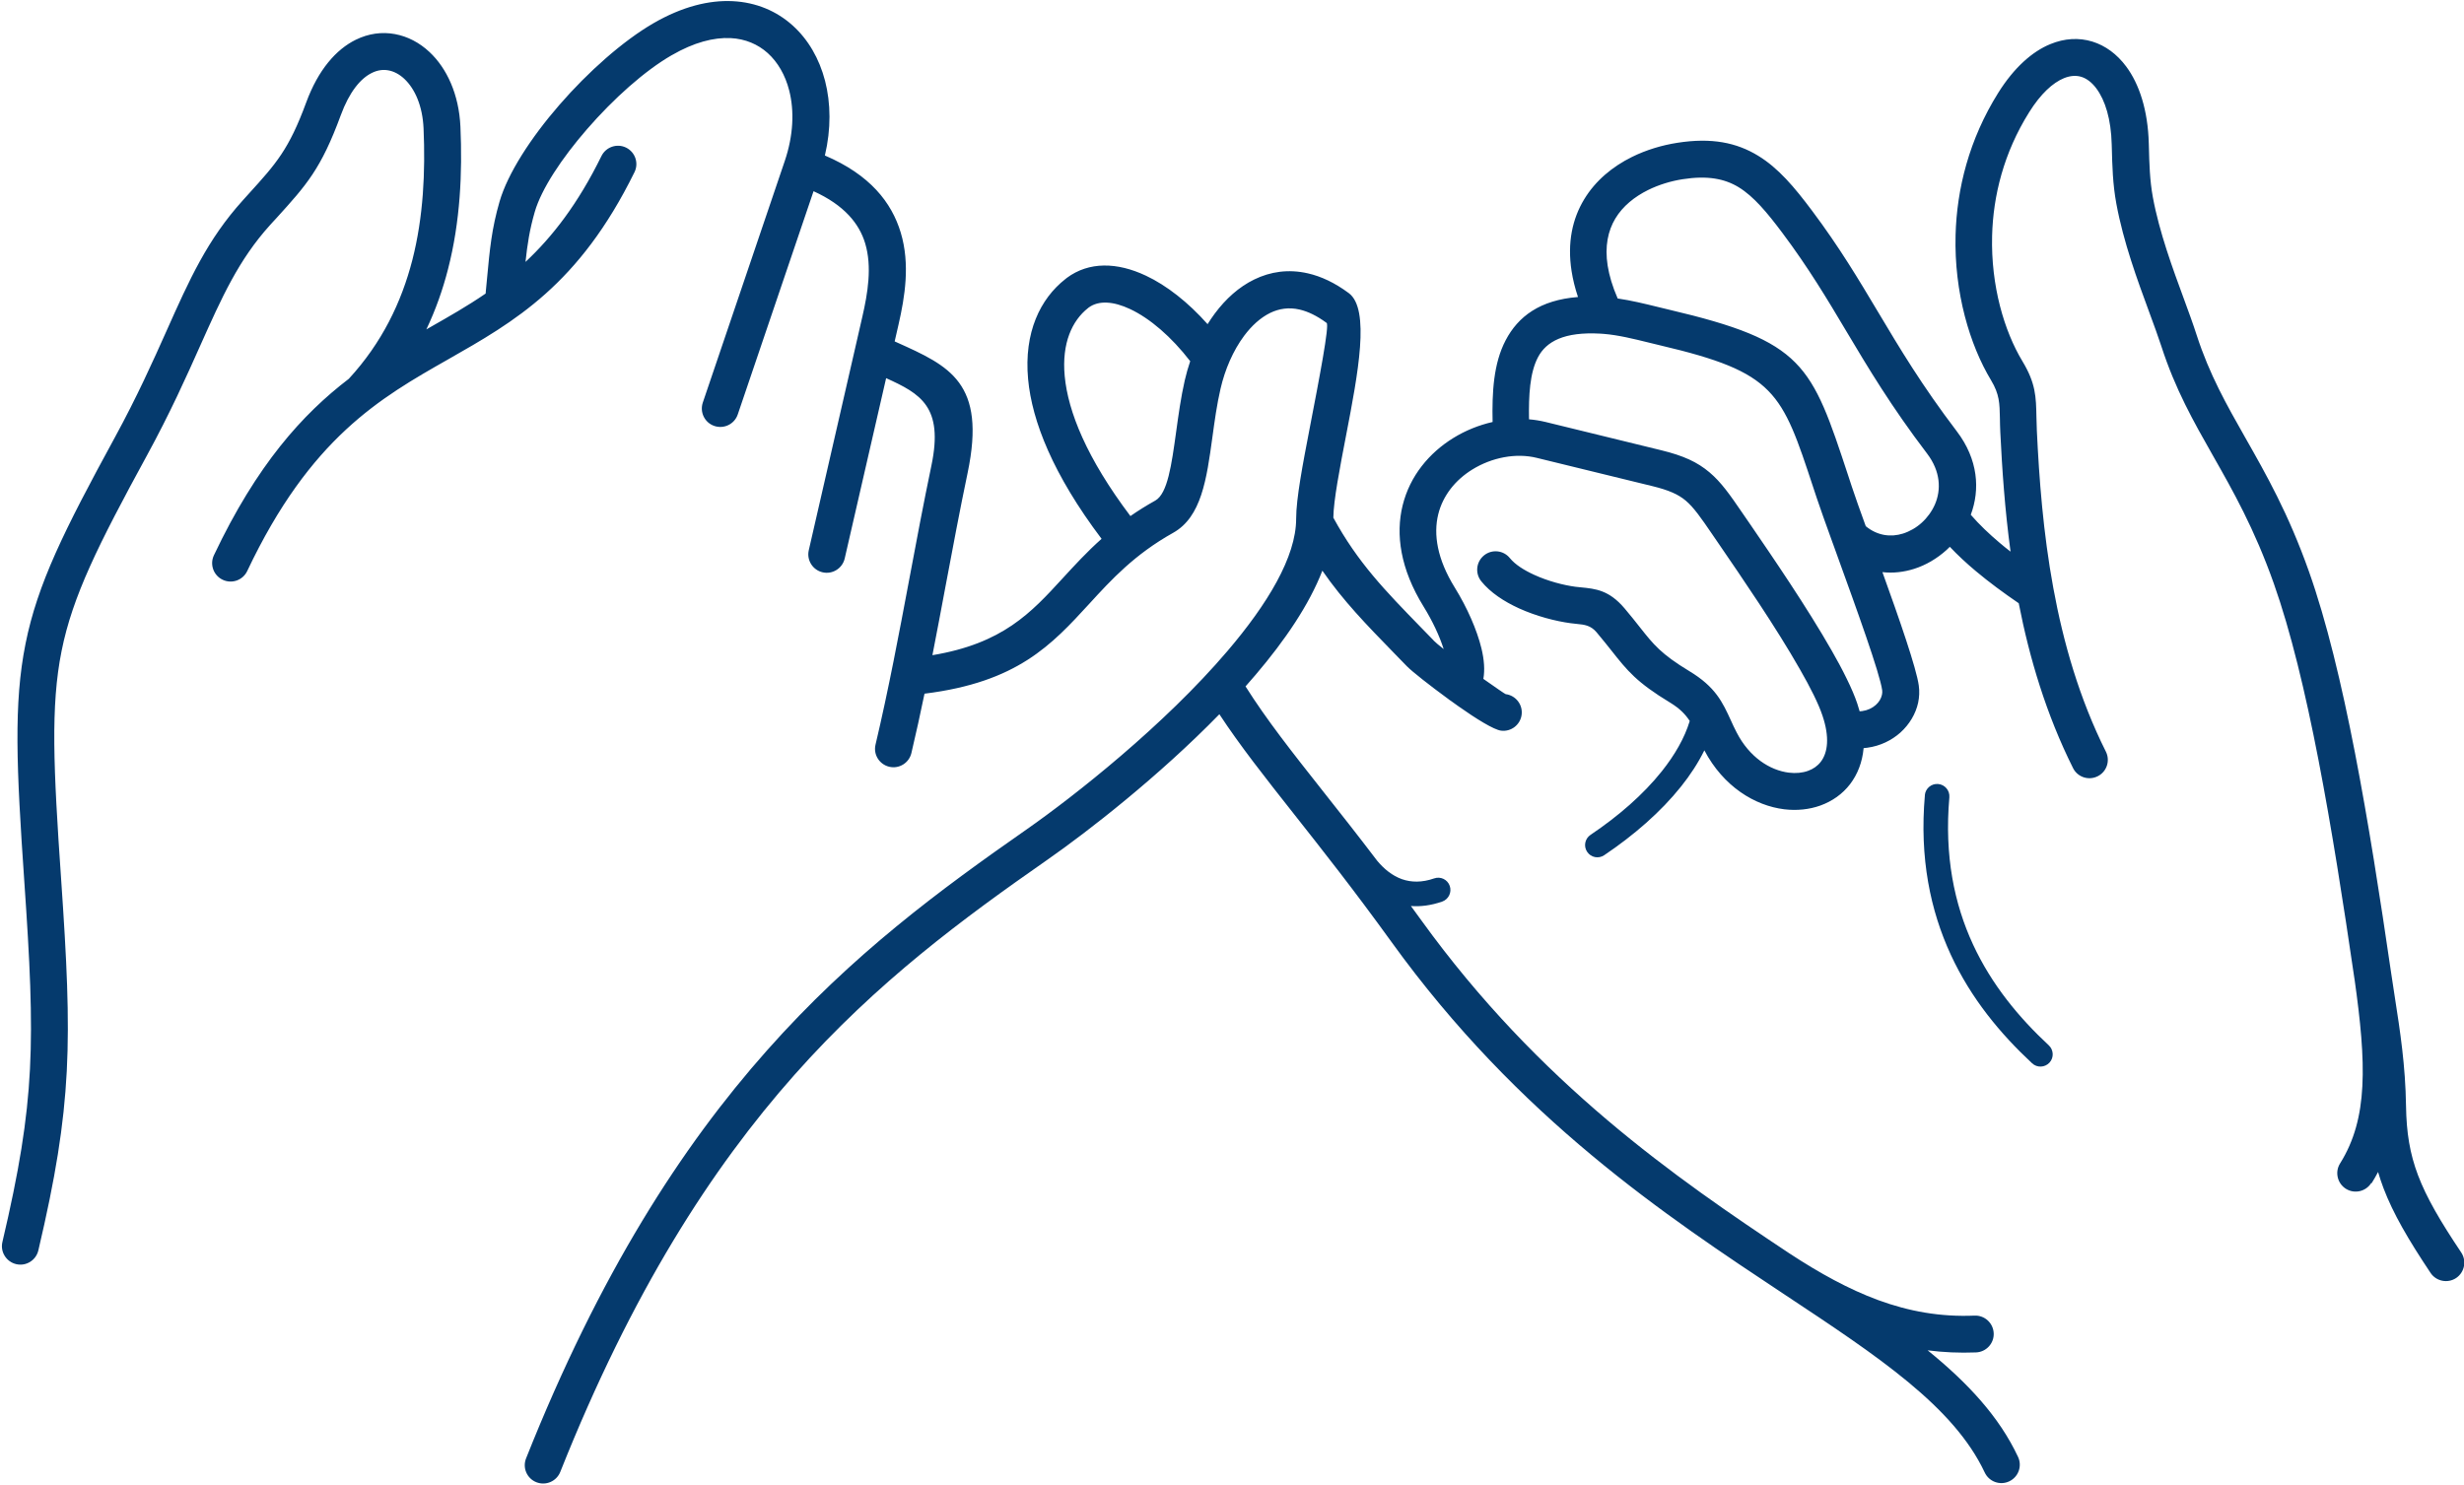 <?xml version="1.0" encoding="UTF-8"?> <svg xmlns="http://www.w3.org/2000/svg" xmlns:xlink="http://www.w3.org/1999/xlink" id="Layer_1" viewBox="0 0 423 254.9"><defs><style> .cls-1 { fill: none; } .cls-2 { fill: #053a6d; } .cls-3 { clip-path: url(#clippath); } </style><clipPath id="clippath"><rect class="cls-1" width="423" height="254.9"></rect></clipPath></defs><g class="cls-3"><path class="cls-2" d="M407.08,203.13c-.93,1.47-2.88,1.92-4.36.99-1.47-.93-1.92-2.89-.99-4.36,2.45-3.9,3.56-8.22,3.82-13.24.28-5.23-.34-11.26-1.33-18.31-.02-.09-.03-.17-.04-.24-1.89-12.93-3.9-25.8-6.17-37.52-2.25-11.61-4.76-22.07-7.66-30.26-3.35-9.46-7.03-15.93-10.43-21.92-3.36-5.92-6.47-11.39-8.88-18.83-.52-1.6-1.28-3.67-2.1-5.9-2.01-5.46-4.4-11.94-5.62-18.55-.63-3.4-.7-6.6-.78-9.58l-.02-.64c-.11-4.29-1.11-7.54-2.64-9.59-.77-1.03-1.66-1.71-2.59-1.99-.89-.27-1.89-.2-2.96.23-1.94.8-4.01,2.7-5.98,5.85-4.36,6.96-6.19,14.35-6.36,21.23-.22,8.58,2.08,16.34,5.2,21.52,2.3,3.82,2.34,6.09,2.41,9.63.01.65.03,1.35.07,2.3.39,8.24,1.08,17.51,2.82,26.98,1.72,9.4,4.48,19.04,9.03,28.13.78,1.56.15,3.46-1.41,4.23-1.56.78-3.46.15-4.23-1.41-4.6-9.21-7.48-18.87-9.32-28.3-2.61-1.78-5.07-3.59-7.37-5.52-1.59-1.33-3.08-2.71-4.46-4.17-.19.19-.38.37-.57.55-1.63,1.47-3.54,2.6-5.57,3.24-1.75.55-3.59.77-5.43.56,2.9,8.05,5.84,16.51,6.24,19.47.14,1,.09,1.99-.11,2.95-.42,1.92-1.49,3.72-3.04,5.12-1.5,1.34-3.46,2.31-5.69,2.61-.21.03-.42.05-.63.07-.22,2.45-1.06,4.52-2.32,6.18-1.31,1.71-3.07,2.94-5.09,3.67-1.92.69-4.05.91-6.21.65-5.06-.62-10.46-3.91-13.72-10.12-1.05,2.13-2.4,4.21-4,6.21-3.47,4.35-8.11,8.38-13.2,11.8-.96.65-2.28.39-2.92-.58-.65-.96-.39-2.27.58-2.92,4.74-3.18,9.05-6.91,12.24-10.92,2.22-2.79,3.9-5.7,4.79-8.63-.72-1.11-1.69-2.13-3.33-3.13-5.8-3.51-7.38-5.5-10.12-8.97-.67-.84-1.42-1.79-2.56-3.15-1.01-1.18-2.09-1.29-3.3-1.41-.35-.04-.7-.07-1.14-.13-2.56-.34-5.89-1.2-8.88-2.56-2.54-1.16-4.89-2.7-6.45-4.63-1.1-1.35-.9-3.34.46-4.45,1.35-1.1,3.34-.9,4.44.46.9,1.11,2.44,2.08,4.17,2.87,2.38,1.09,5.04,1.78,7.07,2.05.28.04.61.07.94.1,2.56.25,4.85.48,7.51,3.61.96,1.13,1.88,2.29,2.69,3.32,2.27,2.87,3.57,4.52,8.43,7.46,4.51,2.72,5.7,5.33,7.16,8.52.28.62.57,1.26.97,2.02,2.19,4.26,5.7,6.48,8.94,6.89,1.21.15,2.35.04,3.31-.31.88-.31,1.64-.84,2.19-1.56,1.21-1.58,1.54-4.22.28-7.94-.35-1.05-.87-2.24-1.5-3.53-.65-1.33-1.46-2.83-2.38-4.43-4.07-7.16-9.98-15.78-13.71-21.22-.51-.73-.97-1.42-1.39-2.03-1.84-2.7-3.1-4.51-4.48-5.68-1.29-1.09-2.93-1.81-5.7-2.49l-19.88-4.86c-3.56-.88-7.7-.08-11.07,2-1.42.88-2.7,1.99-3.71,3.3-.99,1.29-1.74,2.76-2.14,4.4-.84,3.43-.19,7.67,2.83,12.55,2.15,3.47,3.82,7.29,4.59,10.46.47,1.93.6,3.72.33,5.24,2.08,1.46,3.72,2.6,3.83,2.62,1.73.22,2.96,1.8,2.74,3.53-.22,1.73-1.8,2.96-3.53,2.74-1.24-.16-4.24-2.01-7.34-4.2-.42-.3-.84-.6-1.28-.92-.16-.09-.31-.21-.46-.33-3.14-2.29-6.21-4.71-7.08-5.6h0c-.75-.77-1.48-1.52-2.19-2.25-4.78-4.91-8.73-8.97-12.33-14.17-2.26,5.84-6.41,11.95-11.46,17.88-.57.67-1.15,1.33-1.73,1.99,3.62,5.74,7.99,11.28,13.37,18.09,2.81,3.55,5.88,7.44,9.24,11.86,1.19,1.43,2.61,2.57,4.24,3.15,1.59.56,3.44.6,5.53-.13,1.1-.39,2.3.19,2.68,1.29s-.2,2.3-1.3,2.69c-1.91.66-3.7.89-5.37.76.58.79,1.17,1.6,1.77,2.43,20.25,28.05,43.71,44.27,63.2,57.21,5.22,3.42,10.19,6.16,15.23,8.02,5.28,1.94,10.67,2.92,16.57,2.67,1.74-.07,3.21,1.29,3.28,3.04.07,1.74-1.29,3.21-3.04,3.28-2.86.11-5.62-.01-8.3-.36,6.89,5.59,12.28,11.39,15.52,18.3.74,1.58.06,3.46-1.52,4.2-1.58.74-3.46.06-4.2-1.52-5.31-11.31-18.24-19.89-34.27-30.5-20.43-13.54-45.7-30.28-67.61-60.65-6.44-8.92-11.92-15.85-16.63-21.82-5.1-6.46-9.32-11.81-12.88-17.23-10.35,10.61-22.45,20.05-29.53,24.99-14.43,10.07-29.21,20.92-43.41,36.92-14.21,16.02-27.91,37.26-40.21,68.19-.65,1.62-2.48,2.41-4.1,1.77-1.63-.64-2.42-2.48-1.77-4.1,12.61-31.7,26.7-53.54,41.35-70.04,14.65-16.52,29.78-27.62,44.53-37.92,8.3-5.8,23.69-17.94,34.54-30.68,6.81-7.99,11.78-16.12,11.78-22.71,0-3.46,1.14-9.39,2.33-15.56,1.65-8.55,3.41-17.67,2.9-18.05-1.66-1.23-3.21-1.97-4.65-2.3-1.82-.42-3.52-.16-5.04.58-1.67.82-3.18,2.2-4.47,3.93-1.9,2.55-3.29,5.79-4.05,9.08-.63,2.71-1.02,5.56-1.39,8.27-1,7.3-1.89,13.76-6.75,16.48-6.63,3.71-10.63,8.07-14.37,12.16-6.53,7.12-12.37,13.48-28.31,15.46-.71,3.42-1.45,6.82-2.25,10.19-.4,1.7-2.1,2.76-3.8,2.36s-2.77-2.1-2.36-3.8c2.24-9.48,4.02-18.96,5.81-28.49,1.21-6.46,2.43-12.95,3.79-19.46,2.1-10.07-1.88-12.31-7.78-14.98l-7.11,30.96c-.39,1.7-2.09,2.77-3.79,2.38-1.7-.39-2.77-2.08-2.38-3.79l7.96-34.69s.02-.06.02-.09l1.22-5.33c.91-3.96,1.7-8.56.48-12.59-1.01-3.36-3.55-6.54-8.86-8.95l-13.01,38.33c-.56,1.66-2.36,2.54-4.02,1.98-1.66-.56-2.54-2.36-1.98-4.02l14.07-41.48c1.49-4.4,1.66-8.62.75-12.14-.67-2.61-1.94-4.82-3.68-6.39-1.68-1.51-3.84-2.44-6.36-2.57-2.9-.14-6.3.73-10.1,2.93h-.01c-4.65,2.68-10.02,7.49-14.55,12.71-4.36,5.02-7.84,10.29-8.97,14.2-.88,3.04-1.27,5.57-1.59,8.59,4.61-4.31,9-9.95,13.04-18.18.77-1.56,2.66-2.21,4.22-1.45,1.57.77,2.22,2.66,1.45,4.22-9.51,19.35-20.58,25.65-32.02,32.16-11.61,6.6-23.63,13.44-34.46,36.32-.74,1.58-2.63,2.26-4.21,1.51-1.58-.74-2.26-2.63-1.51-4.21,7.38-15.58,15.23-24.24,23.16-30.3,5.69-6.17,9.04-13.16,10.9-20.38,1.91-7.45,2.25-15.21,1.93-22.61-.17-3.84-1.47-6.79-3.3-8.51-.84-.79-1.79-1.29-2.74-1.46-.91-.17-1.87-.04-2.82.43-1.97.96-3.89,3.29-5.35,7.27-3.39,9.22-5.88,11.97-11.04,17.66-1.55,1.7.95-1.06-1.1,1.2-5.42,5.99-8.29,12.44-11.99,20.71-2.4,5.38-5.14,11.5-9.13,18.82-8.41,15.42-12.78,24.17-14.67,33.6-1.9,9.45-1.4,20.06-.08,39.17.96,13.97,1.45,23.63.97,32.98-.49,9.4-1.95,18.32-4.88,30.78-.4,1.7-2.1,2.76-3.8,2.36s-2.77-2.1-2.37-3.8c2.85-12.11,4.27-20.72,4.73-29.67.46-8.98-.02-18.46-.97-32.24-1.35-19.61-1.85-30.56.21-40.82,2.06-10.28,6.6-19.41,15.31-35.38,3.86-7.08,6.55-13.09,8.91-18.37,3.92-8.78,6.97-15.62,13.08-22.38.56-.61.9-1,1.1-1.22h0c-.17.18-.3.33,0,0,4.6-5.07,6.81-7.51,9.78-15.58,2.08-5.66,5.17-9.13,8.5-10.77,2.21-1.09,4.52-1.39,6.73-.98,2.17.4,4.2,1.45,5.94,3.08,2.96,2.77,5.06,7.24,5.31,12.84.35,7.92-.03,16.28-2.13,24.44-.9,3.52-2.12,6.98-3.72,10.35l.61-.35c3.23-1.84,6.44-3.66,9.57-5.81,0-.1,0-.2.02-.3.11-1.13.16-1.69.21-2.21.48-5.14.8-8.59,2.16-13.29,1.4-4.81,5.36-10.94,10.26-16.58,4.94-5.69,10.91-10.99,16.17-14.04h0C117.13,1.13,121.72,0,125.77.2c4.07.2,7.57,1.71,10.3,4.17,2.67,2.4,4.58,5.69,5.57,9.51.99,3.85,1.05,8.25-.03,12.82,7.74,3.3,11.46,8.06,13.02,13.23,1.64,5.44.71,11.05-.38,15.81l-.66,2.88.35.16c9.06,4.07,15.41,6.92,12.18,22.39-1.35,6.44-2.56,12.91-3.77,19.34-.75,4.01-1.5,8.01-2.28,11.99,12.09-2.01,16.94-7.29,22.33-13.17,2.05-2.23,4.16-4.54,6.71-6.81-8.32-11.02-11.94-20.19-12.61-27.4-.75-8.08,2.12-13.85,6.38-17.19h.01l.07-.06.02-.02s.1-.08.16-.13c3.81-2.83,8.64-2.71,13.57-.39,3.58,1.68,7.27,4.58,10.6,8.33.39-.63.8-1.23,1.23-1.81,1.88-2.53,4.16-4.59,6.78-5.86,2.77-1.35,5.87-1.82,9.22-1.05,2.27.52,4.61,1.61,7.01,3.39,3.71,2.76,1.57,13.88-.44,24.31-1.11,5.77-2.18,11.31-2.21,14.25,4.2,7.71,8.89,12.52,15.01,18.81.71.73,1.44,1.48,2.2,2.26v.02c.27.28.89.81,1.73,1.47-.72-2.27-1.94-4.86-3.45-7.3-4.01-6.48-4.81-12.4-3.6-17.35.63-2.55,1.77-4.82,3.29-6.77,1.49-1.92,3.34-3.54,5.4-4.81,2.08-1.29,4.39-2.22,6.76-2.76-.11-5.09.15-10.04,2.24-14.03,2.14-4.09,5.88-6.91,12.42-7.43-.52-1.55-.88-3.03-1.1-4.44-.77-4.93.16-9.01,2.14-12.3,1.96-3.26,4.91-5.67,8.23-7.31,2.47-1.22,5.16-2.02,7.8-2.43,5.88-.92,10.16-.03,13.85,2.22,3.49,2.13,6.22,5.38,9.26,9.44,4.73,6.31,7.98,11.78,11.35,17.42,3.68,6.17,7.49,12.56,13.5,20.46,3.68,4.84,4.02,10.01,2.4,14.33,1.48,1.71,3.16,3.3,4.97,4.83.6.51,1.22,1.01,1.86,1.5-.98-7.21-1.45-14.15-1.76-20.48-.04-.82-.06-1.69-.07-2.49-.05-2.47-.07-4.06-1.52-6.46-3.65-6.05-6.35-15.06-6.09-24.93.21-7.92,2.31-16.41,7.33-24.43,2.73-4.35,5.84-7.08,8.93-8.35,2.47-1.02,4.93-1.14,7.22-.44,2.23.69,4.22,2.14,5.81,4.28,2.26,3.03,3.73,7.54,3.88,13.21l.02.65c.07,2.72.14,5.66.68,8.59,1.11,6.02,3.41,12.25,5.35,17.52.79,2.16,1.53,4.16,2.17,6.15,2.2,6.8,5.17,12.01,8.36,17.64,3.55,6.25,7.38,12.98,10.91,22.94,3.02,8.51,5.6,19.27,7.91,31.17,2.29,11.81,4.31,24.78,6.21,37.81.3,2.05.46,3.09.63,4.14.9,5.79,1.82,11.7,1.92,18.67.07,4.56.65,8.17,2.06,11.89,1.45,3.83,3.81,7.88,7.41,13.25.97,1.45.58,3.41-.86,4.39-1.45.97-3.42.58-4.39-.86-3.86-5.78-6.43-10.21-8.08-14.54-.35-.94-.67-1.87-.94-2.8-.34.65-.71,1.29-1.11,1.93ZM330.44,136.54c.1-1.16,1.13-2.03,2.29-1.92,1.16.1,2.02,1.12,1.92,2.29-.88,10.04.85,18.32,4.06,25.26,3.22,6.96,7.94,12.61,13.01,17.32.85.8.9,2.13.11,2.98-.8.85-2.13.9-2.98.1-5.42-5.04-10.48-11.11-13.96-18.65-3.49-7.56-5.39-16.55-4.44-27.39ZM314.64,93.29s-.03-.07-.04-.11c-1.18-3.27-2.18-6.05-2.71-7.66l-.6-1.81c-5.42-16.45-6.51-19.76-26.2-24.39-.38-.09-1.21-.29-2.06-.5-2.55-.63-5.23-1.29-7.71-1.49h-.02c-.18-.02-.36-.03-.55-.04-6.22-.35-9.31,1.34-10.73,4.07-1.4,2.67-1.6,6.54-1.53,10.64.95.08,1.89.23,2.81.45l19.88,4.86c3.82.93,6.21,2.03,8.3,3.8,2.01,1.7,3.48,3.81,5.62,6.94.41.61.88,1.29,1.39,2.02,3.77,5.51,9.74,14.23,13.98,21.67.93,1.63,1.8,3.23,2.55,4.78.78,1.58,1.4,3.03,1.82,4.28.15.45.29.9.41,1.34.15,0,.3-.02.44-.04.93-.13,1.72-.51,2.33-1.05.55-.49.92-1.1,1.06-1.75.06-.27.07-.53.04-.77-.39-2.9-4.45-14.11-7.68-23.03-.27-.76-.54-1.5-.8-2.22ZM320.3,90.35c2,1.65,4.31,1.92,6.38,1.27,1.19-.38,2.3-1.02,3.23-1.87.95-.86,1.73-1.93,2.26-3.13,1.1-2.53.97-5.69-1.33-8.72-6.2-8.15-10.11-14.71-13.89-21.05-3.29-5.53-6.48-10.87-10.98-16.88-2.61-3.48-4.89-6.23-7.5-7.83-2.42-1.47-5.37-2.03-9.59-1.37-2.01.31-4.07.93-5.96,1.86-2.31,1.15-4.33,2.76-5.61,4.89-1.26,2.1-1.84,4.77-1.32,8.09.27,1.7.82,3.58,1.72,5.64,2.33.34,4.63.9,6.83,1.44.52.13,1.03.26,1.98.48,23.17,5.44,24.44,9.32,30.79,28.57l.59,1.8c.57,1.74,1.42,4.1,2.4,6.81ZM204.31,62c-3.22-4.17-6.88-7.32-10.3-8.93-2.83-1.33-5.39-1.54-7.13-.25l-.06.05h0l-.05.04h0c-2.71,2.14-4.52,6.01-3.99,11.66.57,6.12,3.8,14.12,11.28,24.04,1.31-.91,2.72-1.8,4.27-2.66,2.12-1.19,2.8-6.17,3.58-11.8.4-2.88.81-5.9,1.48-8.84.26-1.11.57-2.22.94-3.31ZM42.79,33.17c.46-.51.2-.23,0,0Z"></path></g></svg> 